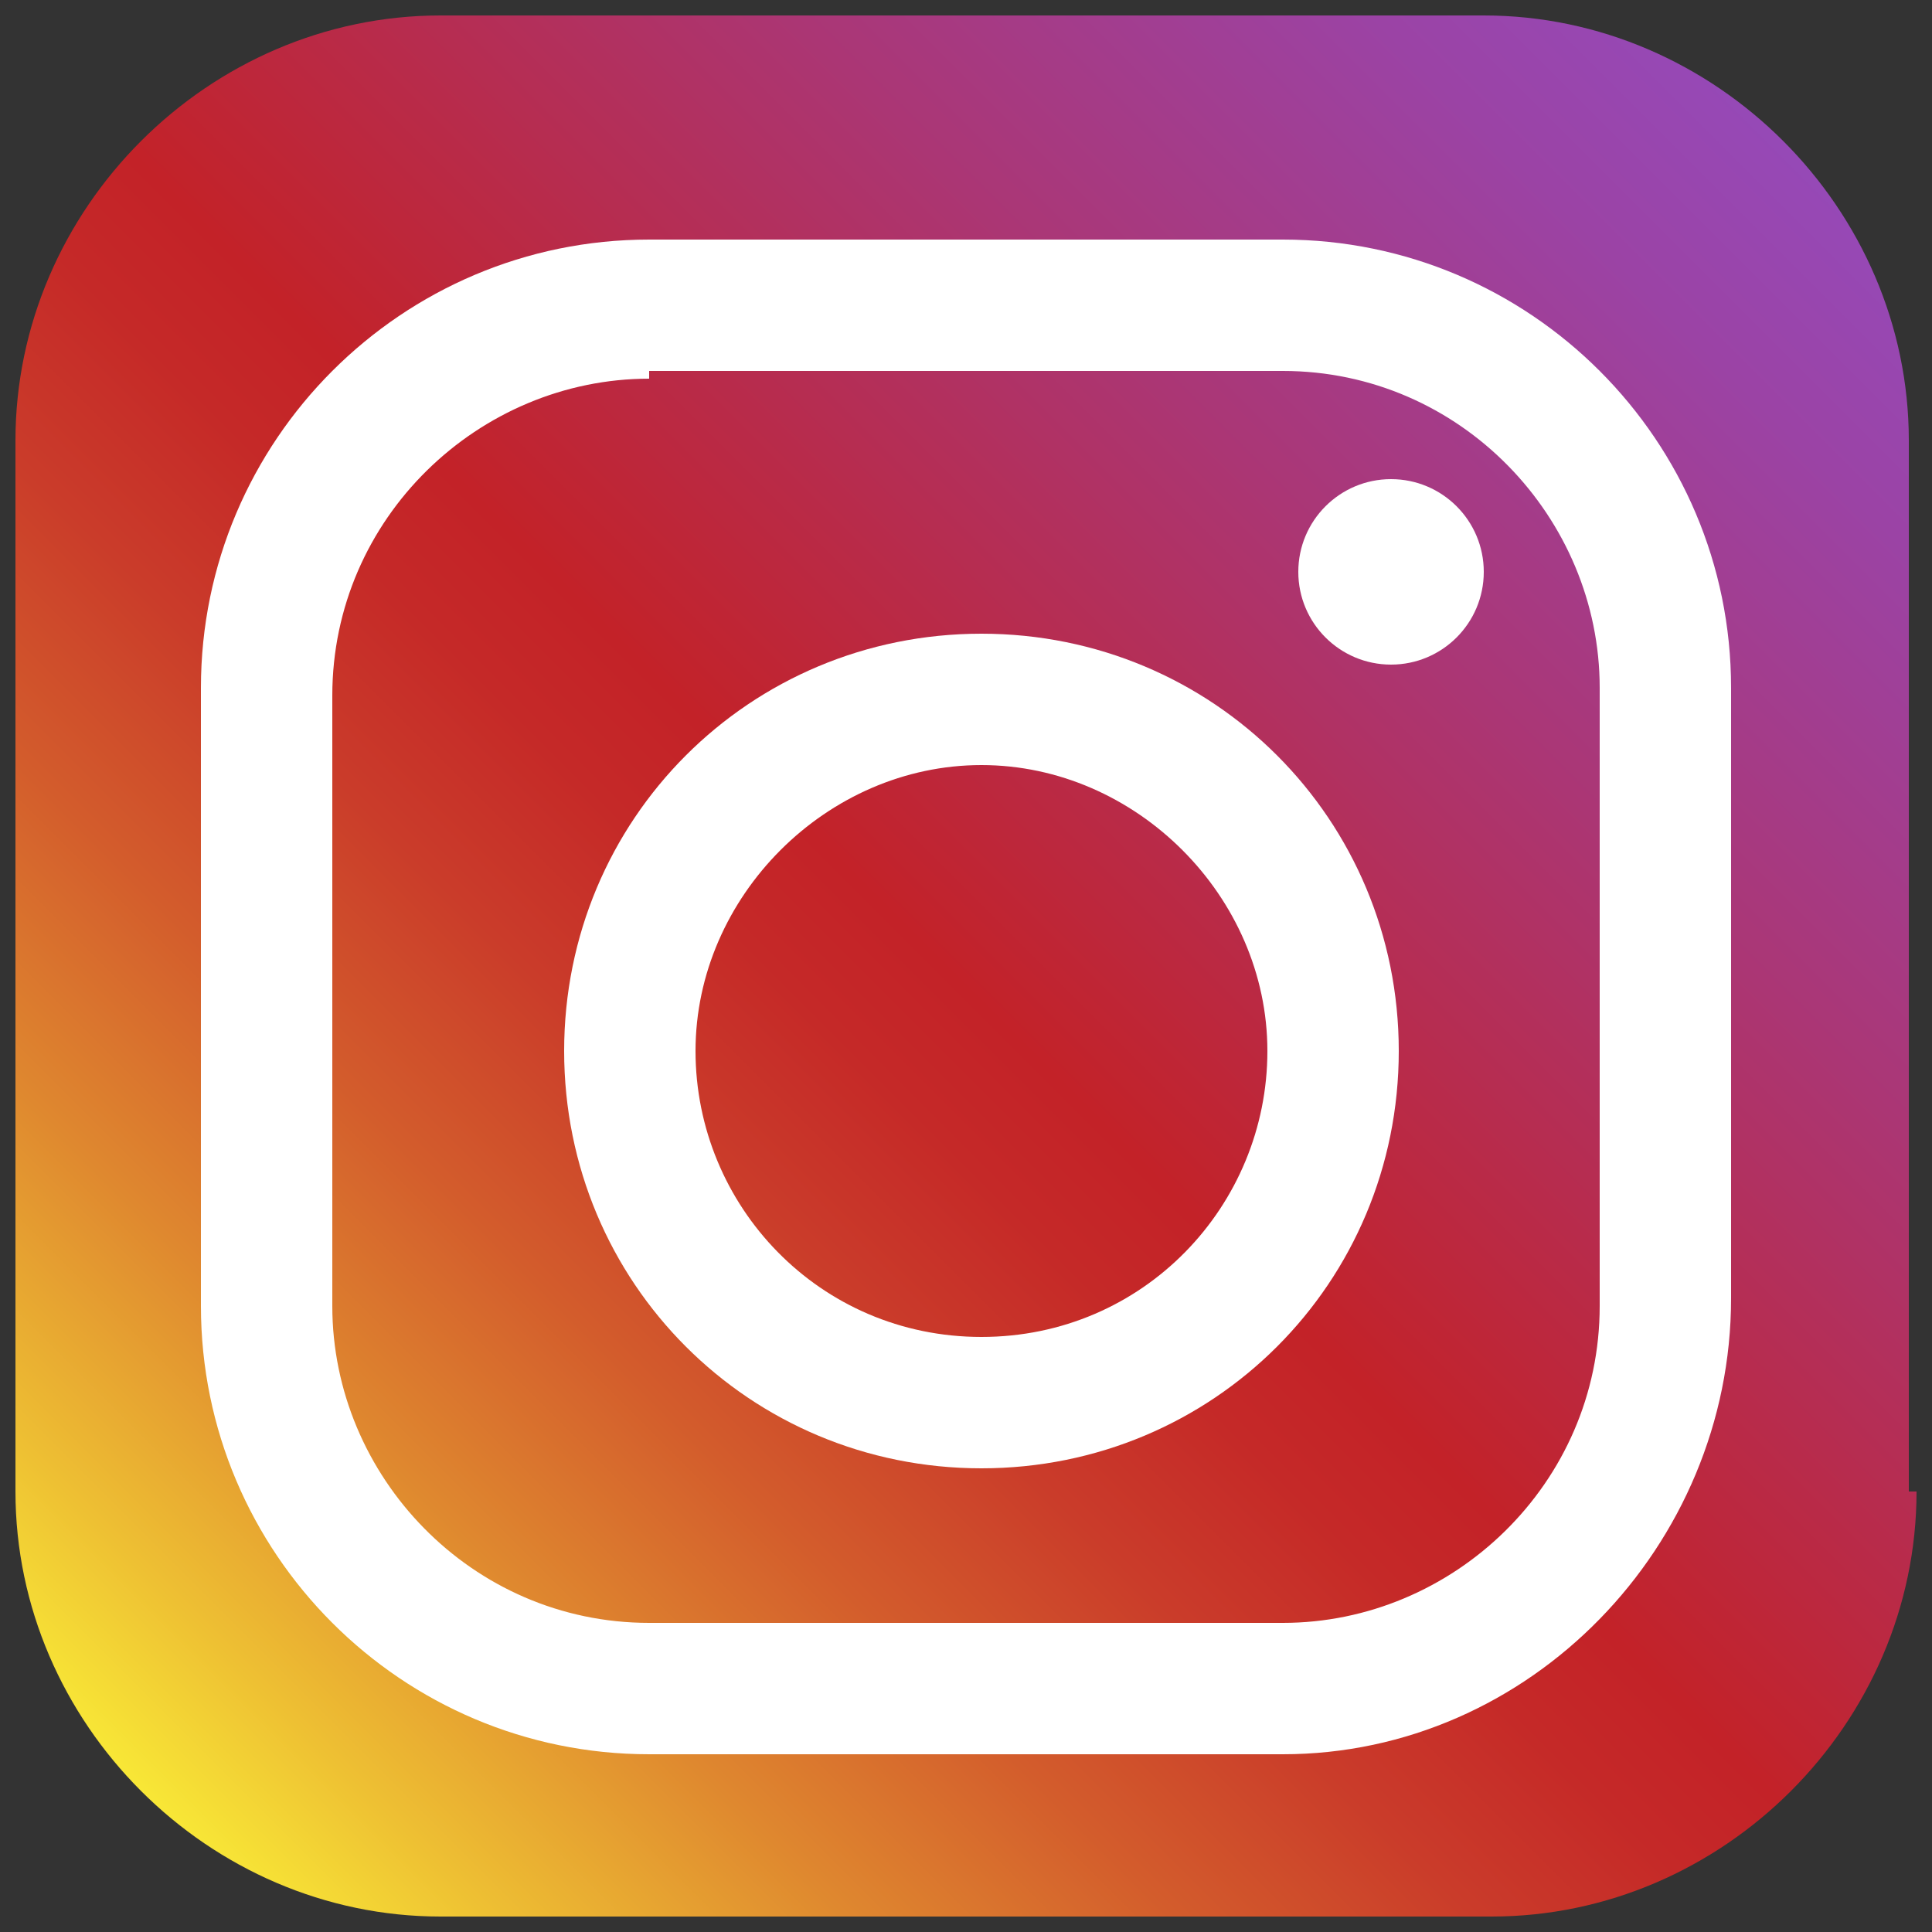 <svg xmlns="http://www.w3.org/2000/svg" viewBox="0 0 25 25"><rect x="0" y="0" width="25" height="25" fill="#333333" stroke="none"/><style>.st0{fill:#5b75b9}.st1{fill-rule:evenodd;clip-rule:evenodd;fill:#fff}.st2{fill:#4c84c5}.st3{fill:#fff}.st4{fill:#da3b35}.st5{fill:url(#XMLID_7_)}</style><g id="XMLID_4_"><path id="XMLID_5_" class="st0" d="M-4.9-7.1c0 3-2.5 5.5-5.5 5.5h-13.5c-3 0-5.5-2.5-5.5-5.5v-13.5c0-3 2.5-5.5 5.5-5.5h13.5c3 0 5.5 2.5 5.5 5.5v13.5z"/><path id="XMLID_6_" class="st1" d="M-15.1-18.2h1.4v-2.1c-.2 0-.5-.1-.7-.1h-1.3c-.6 0-1.3.2-1.8.6-.6.4-.9 1.1-1.1 1.8-.1.3-.1.6-.1.9v1.6h-2v2.4h2v6h2.5v-6h2l.3-2.4h-2.4v-1.7c.2-.8.6-1 1.2-1z"/></g><g id="XMLID_32_"><path id="XMLID_33_" class="st2" d="M53.1-7.1c0 3-2.5 5.5-5.5 5.5H34.1c-3 0-5.5-2.5-5.5-5.5v-13.5c0-3 2.5-5.5 5.5-5.5h13.5c3 0 5.5 2.5 5.5 5.5v13.5z"/><g id="XMLID_34_"><path id="XMLID_35_" class="st3" d="M35.4-15.9H38v8.2h-2.6v-8.2zm1.3-4.1c.8 0 1.5.7 1.5 1.5s-.7 1.5-1.5 1.5-1.5-.7-1.5-1.5.6-1.5 1.5-1.5"/><path id="XMLID_38_" class="st3" d="M39.5-15.9H42v1.1c.3-.6 1.2-1.3 2.4-1.3 2.6 0 3.1 1.7 3.1 3.9v4.5H45v-4c0-1 0-2.2-1.3-2.2s-1.5 1-1.5 2.1v4.1h-2.6v-8.2z"/></g></g><g id="XMLID_110_"><path id="XMLID_111_" class="st4" d="M24.8-7.1c0 3-2.5 5.5-5.5 5.5H5.7C2.7-1.6.2-4.1.2-7.1v-13.5c0-3 2.5-5.5 5.5-5.5h13.5c3 0 5.5 2.5 5.5 5.5v13.5z"/><path id="XMLID_112_" class="st1" d="M7-9.3c-.5-.2-.9-.5-1.1-1-.5-1.3-.6-6.5.3-7.5.3-.4.7-.6 1.1-.6 2.4-.3 9.7-.2 10.5.1.5.2.8.5 1 1 .5 1.3.5 6-.1 7.3-.2.3-.4.6-.7.8-.7.3-9.8.3-11-.1zm3.8-2.5c1.4-.7 2.8-1.5 4.3-2.2-1.4-.7-2.8-1.5-4.3-2.2v4.4z"/></g><g id="XMLID_159_"><linearGradient id="XMLID_7_" gradientUnits="userSpaceOnUse" x1="1.837" y1="23.163" x2="23.163" y2="1.837"><stop offset="0" stop-color="#f8e736"/><stop offset=".068" stop-color="#eec033"/><stop offset=".176" stop-color="#df882f"/><stop offset=".276" stop-color="#d35c2c"/><stop offset=".366" stop-color="#ca3c2a"/><stop offset=".441" stop-color="#c52928"/><stop offset=".493" stop-color="#c32228"/><stop offset=".735" stop-color="#ab3674"/><stop offset=".912" stop-color="#9b43a5"/><stop offset="1" stop-color="#9649b7"/></linearGradient><path id="XMLID_155_" class="st5" d="M24.8 19.3c0 3-2.5 5.5-5.5 5.5H5.7c-3 0-5.5-2.5-5.5-5.5V5.7C.2 2.7 2.7.2 5.7.2h13.5c3 0 5.5 2.5 5.5 5.5v13.6z"/><g id="XMLID_153_"><g id="XMLID_1_"><path id="XMLID_158_" class="st3" d="M16.6 22.7H8.4c-3.2 0-5.8-2.6-5.8-5.8v-8c0-3.2 2.6-5.8 5.8-5.8h8.2c3.2 0 5.8 2.6 5.8 5.8v7.9c0 3.2-2.6 5.9-5.8 5.9zM8.4 4.9C6.2 4.9 4.3 6.7 4.3 9v7.9c0 2.2 1.8 4.1 4.1 4.1h8.2c2.2 0 4.1-1.8 4.1-4.1v-8c0-2.2-1.8-4.1-4.1-4.1H8.4z"/></g><g id="XMLID_3_"><path id="XMLID_154_" class="st3" d="M12.7 19c-3 0-5.4-2.4-5.4-5.4s2.4-5.4 5.4-5.4 5.4 2.4 5.4 5.4-2.4 5.4-5.4 5.4zm0-9.1c-2 0-3.7 1.7-3.7 3.7s1.6 3.7 3.7 3.7 3.7-1.7 3.7-3.7-1.7-3.7-3.7-3.7z"/></g><circle id="XMLID_152_" class="st3" cx="18" cy="7.4" r="1.2"/></g></g></svg>